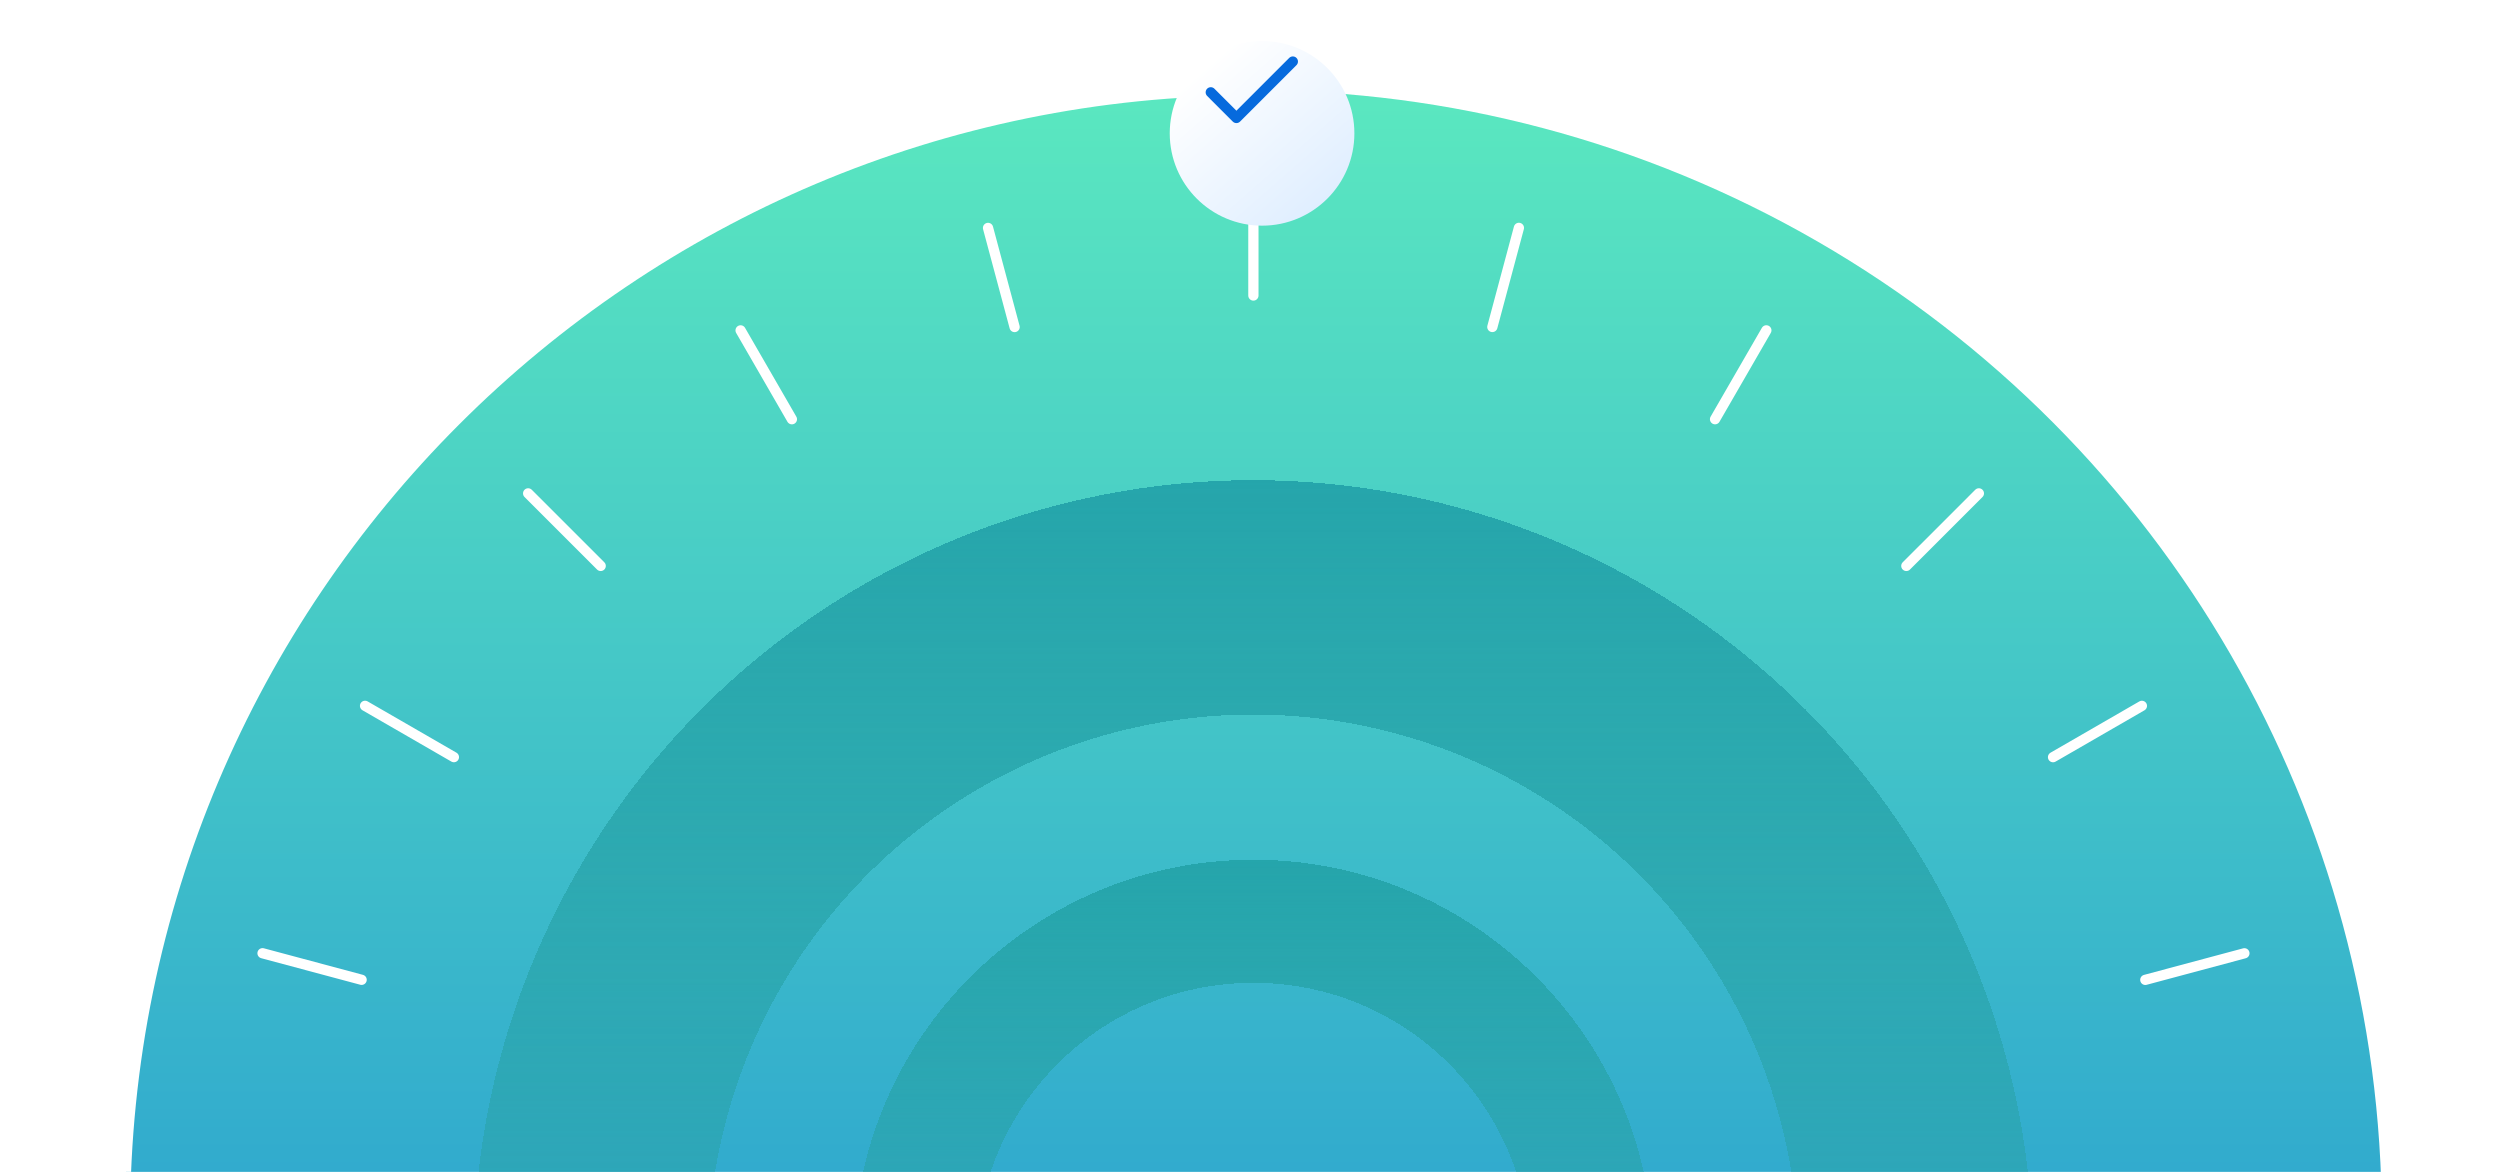 <?xml version="1.0" encoding="UTF-8"?> <svg xmlns="http://www.w3.org/2000/svg" width="320" height="150" viewBox="0 0 320 150" fill="none"><g clip-path="url(#clip0_521_8488)"><circle cx="160.435" cy="155.999" r="144.435" fill="url(#paint0_linear_521_8488)"></circle><path d="M160.435 11.565C80.666 11.565 16 76.23 16 155.999C16 162.786 16.468 169.463 17.374 176" stroke="white" stroke-width="1.313"></path><g filter="url(#filter0_ddf_521_8488)"><circle cx="160.414" cy="156" r="84.791" stroke="url(#paint1_linear_521_8488)" stroke-width="30" shape-rendering="crispEdges"></circle></g><g filter="url(#filter1_ddf_521_8488)"><circle cx="160.434" cy="155.999" r="43.33" stroke="url(#paint2_linear_521_8488)" stroke-width="15.757" shape-rendering="crispEdges"></circle></g><path d="M160.434 37.825V24.695M160.434 287.304V274.173M278.608 155.999H291.739M29.13 155.999H42.26M244.011 72.437L253.296 63.153M67.603 248.845L76.888 239.56M244.011 239.56L253.296 248.845M67.603 63.153L76.888 72.437M191.02 41.852L194.418 29.169M126.45 282.83L129.848 270.147M274.581 186.585L287.264 189.983M33.604 122.015L46.287 125.414M262.79 96.916L274.162 90.351M46.736 221.655L58.107 215.09M219.536 258.345L226.101 269.716M94.797 42.29L101.362 53.661M219.526 53.658L226.092 42.286M94.787 269.712L101.352 258.341M262.781 215.086L274.152 221.652M46.727 90.347L58.098 96.912M274.6 125.421L287.283 122.023M33.623 189.991L46.306 186.592M191.039 270.154L194.437 282.837M126.469 29.176L129.867 41.859" stroke="white" stroke-width="1.313" stroke-linecap="round"></path><g filter="url(#filter2_dii_521_8488)"><circle cx="160.231" cy="11.817" r="11.817" fill="url(#paint3_linear_521_8488)"></circle></g><path d="M165.483 7.878L158.261 15.1L154.979 11.817" stroke="#066ADD" stroke-width="1.313" stroke-linecap="round" stroke-linejoin="round"></path></g><defs><filter id="filter0_ddf_521_8488" x="39.614" y="35.2" width="241.6" height="241.6" filterUnits="userSpaceOnUse" color-interpolation-filters="sRGB"><feFlood flood-opacity="0" result="BackgroundImageFix"></feFlood><feColorMatrix in="SourceAlpha" type="matrix" values="0 0 0 0 0 0 0 0 0 0 0 0 0 0 0 0 0 0 127 0" result="hardAlpha"></feColorMatrix><feOffset></feOffset><feGaussianBlur stdDeviation="3.13"></feGaussianBlur><feComposite in2="hardAlpha" operator="out"></feComposite><feColorMatrix type="matrix" values="0 0 0 0 0.595 0 0 0 0 1 0 0 0 0 0.929 0 0 0 1 0"></feColorMatrix><feBlend mode="normal" in2="BackgroundImageFix" result="effect1_dropShadow_521_8488"></feBlend><feColorMatrix in="SourceAlpha" type="matrix" values="0 0 0 0 0 0 0 0 0 0 0 0 0 0 0 0 0 0 127 0" result="hardAlpha"></feColorMatrix><feOffset dy="5.252"></feOffset><feGaussianBlur stdDeviation="2.626"></feGaussianBlur><feComposite in2="hardAlpha" operator="out"></feComposite><feColorMatrix type="matrix" values="0 0 0 0 0 0 0 0 0 0.259 0 0 0 0 0.561 0 0 0 1 0"></feColorMatrix><feBlend mode="normal" in2="effect1_dropShadow_521_8488" result="effect2_dropShadow_521_8488"></feBlend><feBlend mode="normal" in="SourceGraphic" in2="effect2_dropShadow_521_8488" result="shape"></feBlend><feGaussianBlur stdDeviation="10.504" result="effect3_foregroundBlur_521_8488"></feGaussianBlur></filter><filter id="filter1_ddf_521_8488" x="82.965" y="78.53" width="154.939" height="154.939" filterUnits="userSpaceOnUse" color-interpolation-filters="sRGB"><feFlood flood-opacity="0" result="BackgroundImageFix"></feFlood><feColorMatrix in="SourceAlpha" type="matrix" values="0 0 0 0 0 0 0 0 0 0 0 0 0 0 0 0 0 0 127 0" result="hardAlpha"></feColorMatrix><feOffset></feOffset><feGaussianBlur stdDeviation="13.13"></feGaussianBlur><feComposite in2="hardAlpha" operator="out"></feComposite><feColorMatrix type="matrix" values="0 0 0 0 0.595 0 0 0 0 1 0 0 0 0 0.929 0 0 0 1 0"></feColorMatrix><feBlend mode="normal" in2="BackgroundImageFix" result="effect1_dropShadow_521_8488"></feBlend><feColorMatrix in="SourceAlpha" type="matrix" values="0 0 0 0 0 0 0 0 0 0 0 0 0 0 0 0 0 0 127 0" result="hardAlpha"></feColorMatrix><feOffset dy="5.252"></feOffset><feGaussianBlur stdDeviation="2.626"></feGaussianBlur><feComposite in2="hardAlpha" operator="out"></feComposite><feColorMatrix type="matrix" values="0 0 0 0 0 0 0 0 0 0.259 0 0 0 0 0.561 0 0 0 1 0"></feColorMatrix><feBlend mode="normal" in2="effect1_dropShadow_521_8488" result="effect2_dropShadow_521_8488"></feBlend><feBlend mode="normal" in="SourceGraphic" in2="effect2_dropShadow_521_8488" result="shape"></feBlend><feGaussianBlur stdDeviation="10.504" result="effect3_foregroundBlur_521_8488"></feGaussianBlur></filter><filter id="filter2_dii_521_8488" x="141.849" y="-1.313" width="36.765" height="36.765" filterUnits="userSpaceOnUse" color-interpolation-filters="sRGB"><feFlood flood-opacity="0" result="BackgroundImageFix"></feFlood><feColorMatrix in="SourceAlpha" type="matrix" values="0 0 0 0 0 0 0 0 0 0 0 0 0 0 0 0 0 0 127 0" result="hardAlpha"></feColorMatrix><feMorphology radius="1.313" operator="dilate" in="SourceAlpha" result="effect1_dropShadow_521_8488"></feMorphology><feOffset dy="5.252"></feOffset><feGaussianBlur stdDeviation="2.626"></feGaussianBlur><feComposite in2="hardAlpha" operator="out"></feComposite><feColorMatrix type="matrix" values="0 0 0 0 0 0 0 0 0 0.178 0 0 0 0 0.385 0 0 0 0.16 0"></feColorMatrix><feBlend mode="normal" in2="BackgroundImageFix" result="effect1_dropShadow_521_8488"></feBlend><feBlend mode="normal" in="SourceGraphic" in2="effect1_dropShadow_521_8488" result="shape"></feBlend><feColorMatrix in="SourceAlpha" type="matrix" values="0 0 0 0 0 0 0 0 0 0 0 0 0 0 0 0 0 0 127 0" result="hardAlpha"></feColorMatrix><feOffset dx="1.313" dy="1.313"></feOffset><feComposite in2="hardAlpha" operator="arithmetic" k2="-1" k3="1"></feComposite><feColorMatrix type="matrix" values="0 0 0 0 1 0 0 0 0 1 0 0 0 0 1 0 0 0 1 0"></feColorMatrix><feBlend mode="normal" in2="shape" result="effect2_innerShadow_521_8488"></feBlend><feColorMatrix in="SourceAlpha" type="matrix" values="0 0 0 0 0 0 0 0 0 0 0 0 0 0 0 0 0 0 127 0" result="hardAlpha"></feColorMatrix><feOffset dy="-1.313"></feOffset><feGaussianBlur stdDeviation="0.657"></feGaussianBlur><feComposite in2="hardAlpha" operator="arithmetic" k2="-1" k3="1"></feComposite><feColorMatrix type="matrix" values="0 0 0 0 0 0 0 0 0 0.189 0 0 0 0 0.409 0 0 0 0.2 0"></feColorMatrix><feBlend mode="normal" in2="effect2_innerShadow_521_8488" result="effect3_innerShadow_521_8488"></feBlend></filter><linearGradient id="paint0_linear_521_8488" x1="160.435" y1="300.434" x2="160.435" y2="6.215" gradientUnits="userSpaceOnUse"><stop stop-color="#0569DD"></stop><stop offset="1" stop-color="#5CEABF"></stop></linearGradient><linearGradient id="paint1_linear_521_8488" x1="160.414" y1="56.209" x2="160.414" y2="255.791" gradientUnits="userSpaceOnUse"><stop stop-color="#25A5AB"></stop><stop offset="1" stop-color="#309FA4" stop-opacity="0"></stop></linearGradient><linearGradient id="paint2_linear_521_8488" x1="160.434" y1="104.791" x2="160.434" y2="207.208" gradientUnits="userSpaceOnUse"><stop stop-color="#25A5AB"></stop><stop offset="1" stop-color="#309FA4" stop-opacity="0"></stop></linearGradient><linearGradient id="paint3_linear_521_8488" x1="172.049" y1="28.362" x2="151.368" y2="4.727" gradientUnits="userSpaceOnUse"><stop stop-color="#D4E8FF"></stop><stop offset="1" stop-color="white"></stop></linearGradient><clipPath id="clip0_521_8488"><rect width="320" height="150" fill="white"></rect></clipPath></defs></svg> 